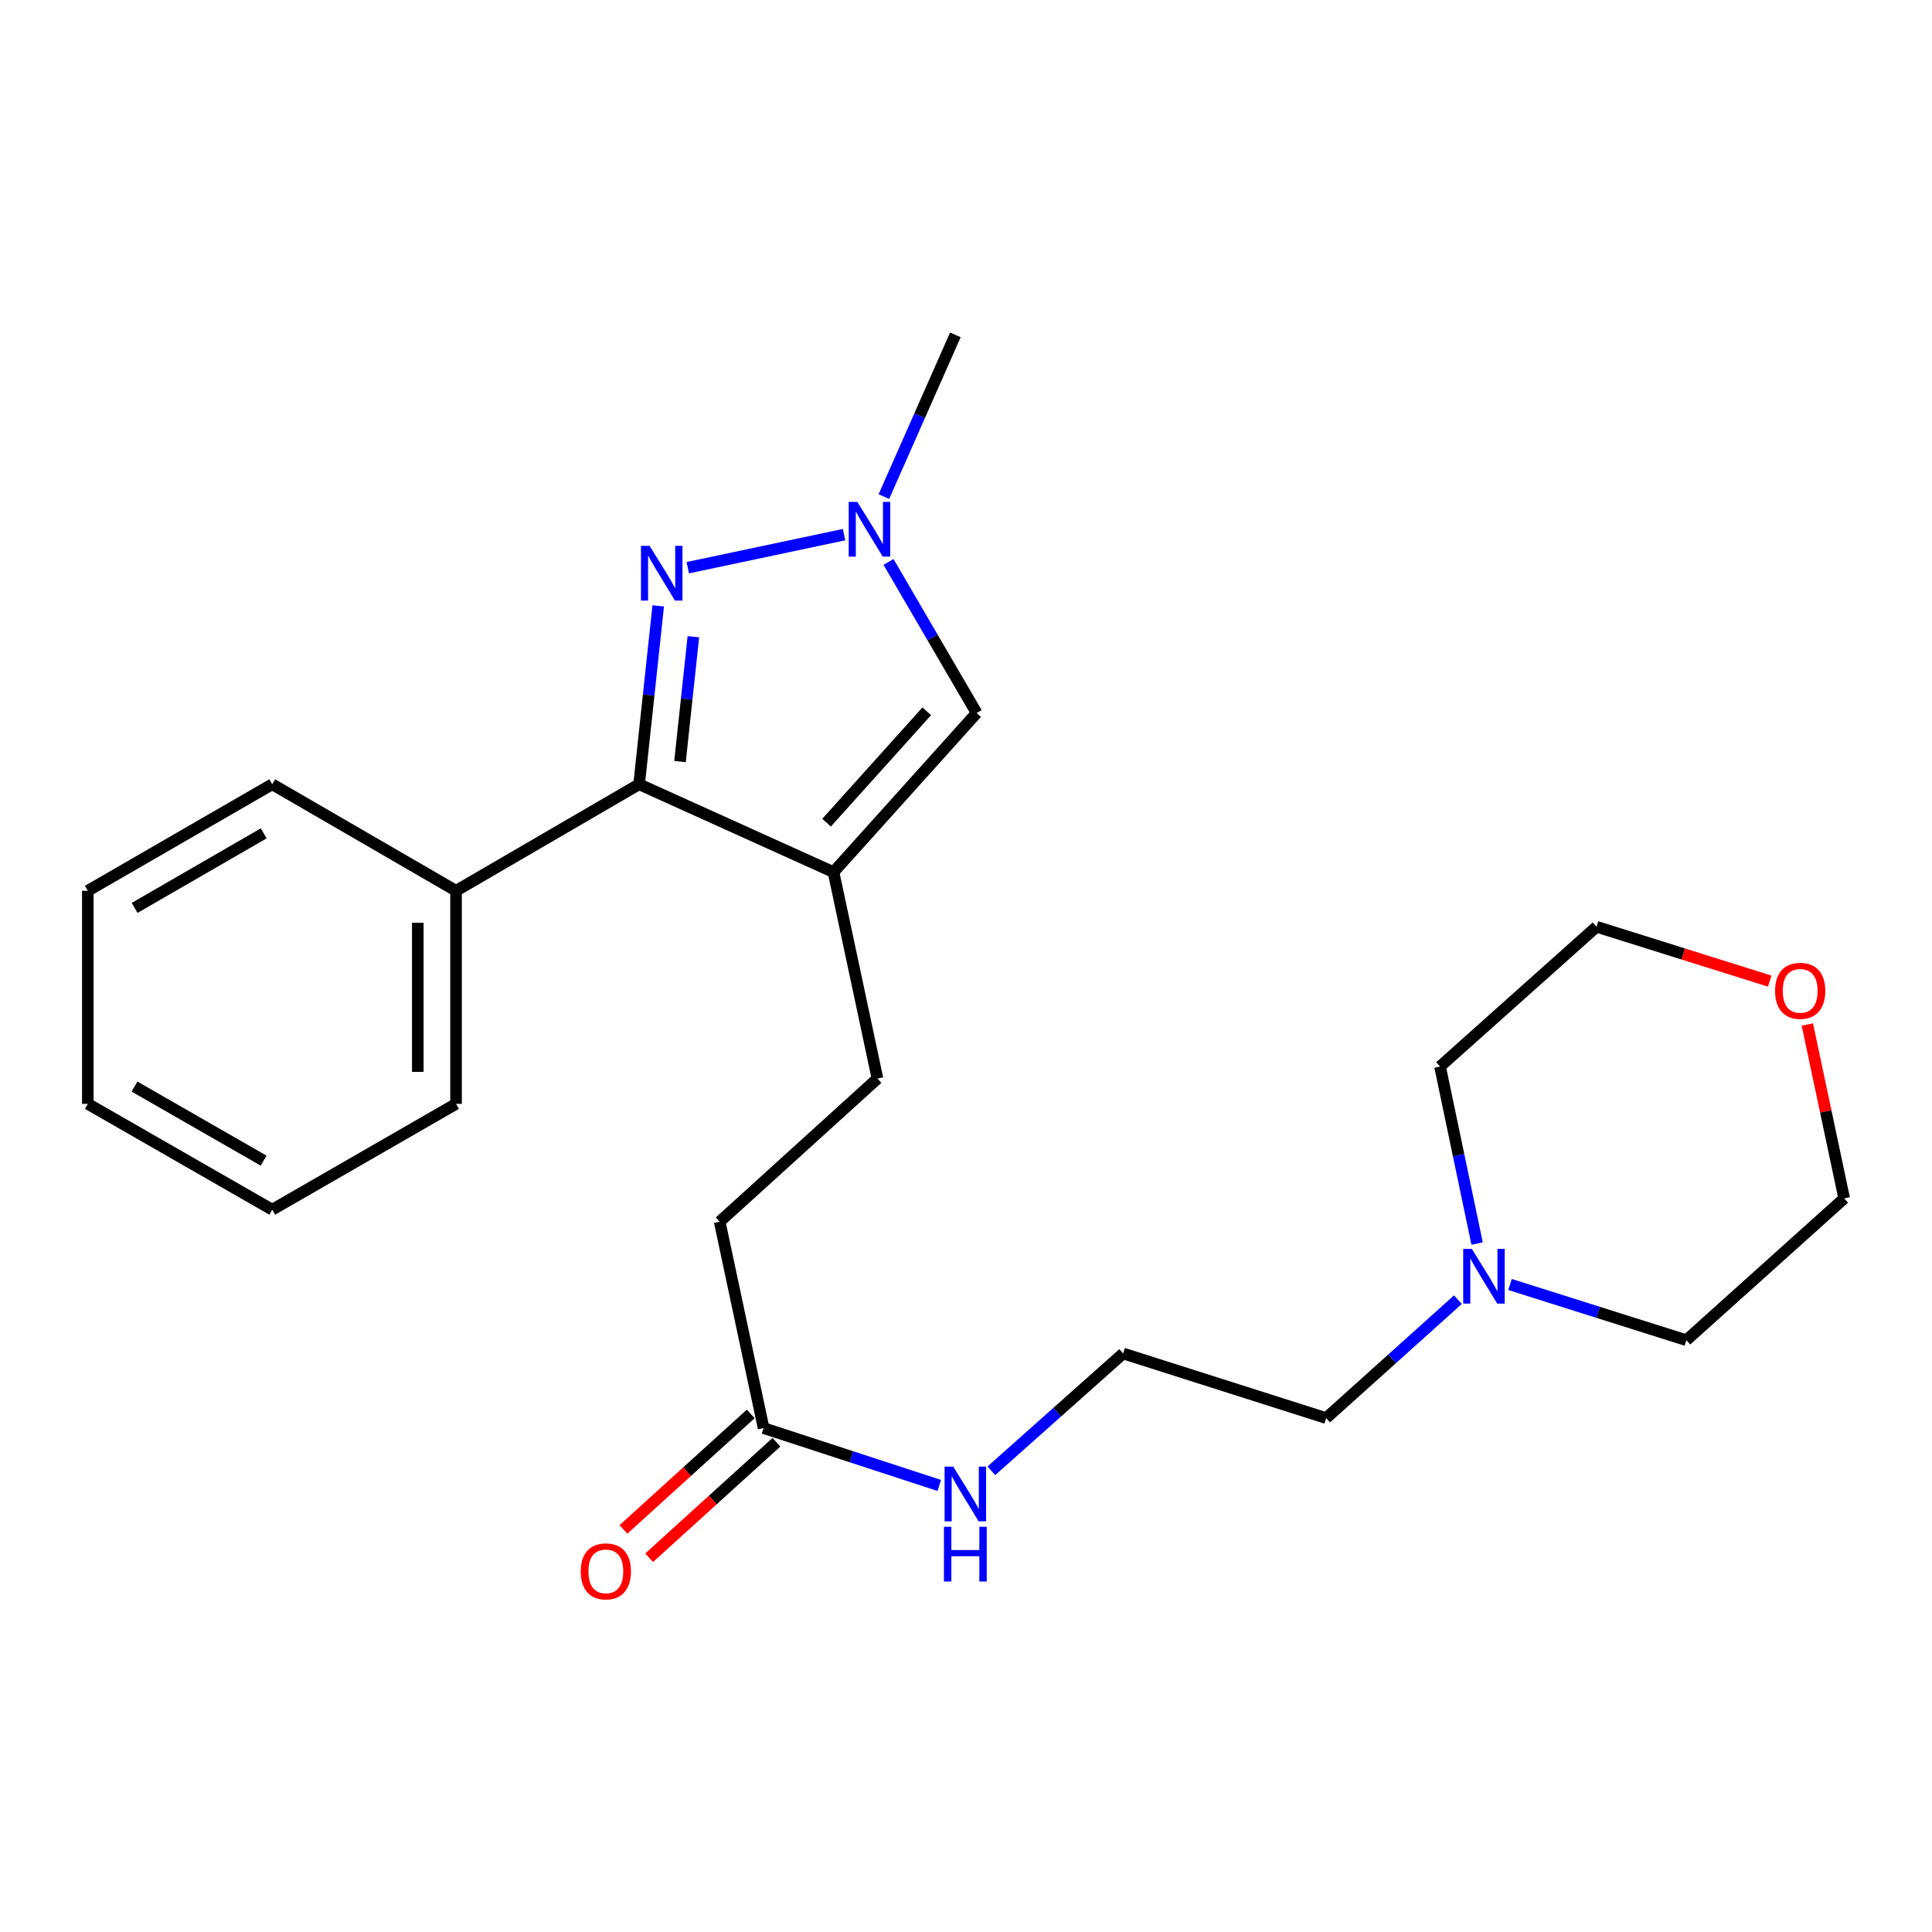 <?xml version='1.0' encoding='iso-8859-1'?>
<svg version='1.1' baseProfile='full'
              xmlns='http://www.w3.org/2000/svg'
                      xmlns:rdkit='http://www.rdkit.org/xml'
                      xmlns:xlink='http://www.w3.org/1999/xlink'
                  xml:space='preserve'
width='1000px' height='1000px' viewBox='0 0 1000 1000'>
<!-- END OF HEADER -->
<rect style='opacity:1.0;fill:#FFFFFF;stroke:none' width='1000' height='1000' x='0' y='0'> </rect>
<path class='bond-1' d='M 431.423,451.415 L 330.802,405.932' style='fill:none;fill-rule:evenodd;stroke:#000000;stroke-width:6px;stroke-linecap:butt;stroke-linejoin:miter;stroke-opacity:1' />
<path class='bond-3' d='M 431.423,451.415 L 505.509,369.059' style='fill:none;fill-rule:evenodd;stroke:#000000;stroke-width:6px;stroke-linecap:butt;stroke-linejoin:miter;stroke-opacity:1' />
<path class='bond-3' d='M 427.82,425.823 L 479.68,368.174' style='fill:none;fill-rule:evenodd;stroke:#000000;stroke-width:6px;stroke-linecap:butt;stroke-linejoin:miter;stroke-opacity:1' />
<path class='bond-6' d='M 431.423,451.415 L 454.176,558.261' style='fill:none;fill-rule:evenodd;stroke:#000000;stroke-width:6px;stroke-linecap:butt;stroke-linejoin:miter;stroke-opacity:1' />
<path class='bond-0' d='M 340.692,313.606 L 335.747,359.769' style='fill:none;fill-rule:evenodd;stroke:#0000FF;stroke-width:6px;stroke-linecap:butt;stroke-linejoin:miter;stroke-opacity:1' />
<path class='bond-0' d='M 335.747,359.769 L 330.802,405.932' style='fill:none;fill-rule:evenodd;stroke:#000000;stroke-width:6px;stroke-linecap:butt;stroke-linejoin:miter;stroke-opacity:1' />
<path class='bond-0' d='M 358.89,329.563 L 355.429,361.877' style='fill:none;fill-rule:evenodd;stroke:#0000FF;stroke-width:6px;stroke-linecap:butt;stroke-linejoin:miter;stroke-opacity:1' />
<path class='bond-0' d='M 355.429,361.877 L 351.967,394.191' style='fill:none;fill-rule:evenodd;stroke:#000000;stroke-width:6px;stroke-linecap:butt;stroke-linejoin:miter;stroke-opacity:1' />
<path class='bond-24' d='M 355.99,293.846 L 436.887,276.728' style='fill:none;fill-rule:evenodd;stroke:#0000FF;stroke-width:6px;stroke-linecap:butt;stroke-linejoin:miter;stroke-opacity:1' />
<path class='bond-7' d='M 330.802,405.932 L 236.042,461.07' style='fill:none;fill-rule:evenodd;stroke:#000000;stroke-width:6px;stroke-linecap:butt;stroke-linejoin:miter;stroke-opacity:1' />
<path class='bond-2' d='M 459.895,290.86 L 482.702,329.959' style='fill:none;fill-rule:evenodd;stroke:#0000FF;stroke-width:6px;stroke-linecap:butt;stroke-linejoin:miter;stroke-opacity:1' />
<path class='bond-2' d='M 482.702,329.959 L 505.509,369.059' style='fill:none;fill-rule:evenodd;stroke:#000000;stroke-width:6px;stroke-linecap:butt;stroke-linejoin:miter;stroke-opacity:1' />
<path class='bond-12' d='M 457.502,257.037 L 475.996,215.181' style='fill:none;fill-rule:evenodd;stroke:#0000FF;stroke-width:6px;stroke-linecap:butt;stroke-linejoin:miter;stroke-opacity:1' />
<path class='bond-12' d='M 475.996,215.181 L 494.491,173.325' style='fill:none;fill-rule:evenodd;stroke:#000000;stroke-width:6px;stroke-linecap:butt;stroke-linejoin:miter;stroke-opacity:1' />
<path class='bond-4' d='M 754.608,672.708 L 720.513,703.355' style='fill:none;fill-rule:evenodd;stroke:#0000FF;stroke-width:6px;stroke-linecap:butt;stroke-linejoin:miter;stroke-opacity:1' />
<path class='bond-4' d='M 720.513,703.355 L 686.419,734.002' style='fill:none;fill-rule:evenodd;stroke:#000000;stroke-width:6px;stroke-linecap:butt;stroke-linejoin:miter;stroke-opacity:1' />
<path class='bond-15' d='M 781.58,664.848 L 827.215,679.268' style='fill:none;fill-rule:evenodd;stroke:#0000FF;stroke-width:6px;stroke-linecap:butt;stroke-linejoin:miter;stroke-opacity:1' />
<path class='bond-15' d='M 827.215,679.268 L 872.85,693.687' style='fill:none;fill-rule:evenodd;stroke:#000000;stroke-width:6px;stroke-linecap:butt;stroke-linejoin:miter;stroke-opacity:1' />
<path class='bond-16' d='M 764.547,643.654 L 754.955,597.845' style='fill:none;fill-rule:evenodd;stroke:#0000FF;stroke-width:6px;stroke-linecap:butt;stroke-linejoin:miter;stroke-opacity:1' />
<path class='bond-16' d='M 754.955,597.845 L 745.363,552.036' style='fill:none;fill-rule:evenodd;stroke:#000000;stroke-width:6px;stroke-linecap:butt;stroke-linejoin:miter;stroke-opacity:1' />
<path class='bond-5' d='M 395.233,739.17 L 372.502,632.358' style='fill:none;fill-rule:evenodd;stroke:#000000;stroke-width:6px;stroke-linecap:butt;stroke-linejoin:miter;stroke-opacity:1' />
<path class='bond-8' d='M 388.582,731.841 L 355.634,761.736' style='fill:none;fill-rule:evenodd;stroke:#000000;stroke-width:6px;stroke-linecap:butt;stroke-linejoin:miter;stroke-opacity:1' />
<path class='bond-8' d='M 355.634,761.736 L 322.687,791.63' style='fill:none;fill-rule:evenodd;stroke:#FF0000;stroke-width:6px;stroke-linecap:butt;stroke-linejoin:miter;stroke-opacity:1' />
<path class='bond-8' d='M 401.883,746.5 L 368.935,776.395' style='fill:none;fill-rule:evenodd;stroke:#000000;stroke-width:6px;stroke-linecap:butt;stroke-linejoin:miter;stroke-opacity:1' />
<path class='bond-8' d='M 368.935,776.395 L 335.988,806.29' style='fill:none;fill-rule:evenodd;stroke:#FF0000;stroke-width:6px;stroke-linecap:butt;stroke-linejoin:miter;stroke-opacity:1' />
<path class='bond-10' d='M 395.233,739.17 L 440.703,754.019' style='fill:none;fill-rule:evenodd;stroke:#000000;stroke-width:6px;stroke-linecap:butt;stroke-linejoin:miter;stroke-opacity:1' />
<path class='bond-10' d='M 440.703,754.019 L 486.173,768.868' style='fill:none;fill-rule:evenodd;stroke:#0000FF;stroke-width:6px;stroke-linecap:butt;stroke-linejoin:miter;stroke-opacity:1' />
<path class='bond-11' d='M 454.176,558.261 L 372.502,632.358' style='fill:none;fill-rule:evenodd;stroke:#000000;stroke-width:6px;stroke-linecap:butt;stroke-linejoin:miter;stroke-opacity:1' />
<path class='bond-19' d='M 236.042,461.07 L 236.042,571.358' style='fill:none;fill-rule:evenodd;stroke:#000000;stroke-width:6px;stroke-linecap:butt;stroke-linejoin:miter;stroke-opacity:1' />
<path class='bond-19' d='M 216.247,477.613 L 216.247,554.815' style='fill:none;fill-rule:evenodd;stroke:#000000;stroke-width:6px;stroke-linecap:butt;stroke-linejoin:miter;stroke-opacity:1' />
<path class='bond-20' d='M 236.042,461.07 L 140.908,405.932' style='fill:none;fill-rule:evenodd;stroke:#000000;stroke-width:6px;stroke-linecap:butt;stroke-linejoin:miter;stroke-opacity:1' />
<path class='bond-9' d='M 916.009,507.829 L 871.187,493.759' style='fill:none;fill-rule:evenodd;stroke:#FF0000;stroke-width:6px;stroke-linecap:butt;stroke-linejoin:miter;stroke-opacity:1' />
<path class='bond-9' d='M 871.187,493.759 L 826.366,479.688' style='fill:none;fill-rule:evenodd;stroke:#000000;stroke-width:6px;stroke-linecap:butt;stroke-linejoin:miter;stroke-opacity:1' />
<path class='bond-26' d='M 935.48,530.285 L 945.013,575.284' style='fill:none;fill-rule:evenodd;stroke:#FF0000;stroke-width:6px;stroke-linecap:butt;stroke-linejoin:miter;stroke-opacity:1' />
<path class='bond-26' d='M 945.013,575.284 L 954.545,620.283' style='fill:none;fill-rule:evenodd;stroke:#000000;stroke-width:6px;stroke-linecap:butt;stroke-linejoin:miter;stroke-opacity:1' />
<path class='bond-13' d='M 513.133,761.277 L 547.233,730.918' style='fill:none;fill-rule:evenodd;stroke:#0000FF;stroke-width:6px;stroke-linecap:butt;stroke-linejoin:miter;stroke-opacity:1' />
<path class='bond-13' d='M 547.233,730.918 L 581.333,700.56' style='fill:none;fill-rule:evenodd;stroke:#000000;stroke-width:6px;stroke-linecap:butt;stroke-linejoin:miter;stroke-opacity:1' />
<path class='bond-14' d='M 581.333,700.56 L 686.419,734.002' style='fill:none;fill-rule:evenodd;stroke:#000000;stroke-width:6px;stroke-linecap:butt;stroke-linejoin:miter;stroke-opacity:1' />
<path class='bond-17' d='M 872.85,693.687 L 954.545,620.283' style='fill:none;fill-rule:evenodd;stroke:#000000;stroke-width:6px;stroke-linecap:butt;stroke-linejoin:miter;stroke-opacity:1' />
<path class='bond-18' d='M 745.363,552.036 L 826.366,479.688' style='fill:none;fill-rule:evenodd;stroke:#000000;stroke-width:6px;stroke-linecap:butt;stroke-linejoin:miter;stroke-opacity:1' />
<path class='bond-22' d='M 236.042,571.358 L 140.908,626.133' style='fill:none;fill-rule:evenodd;stroke:#000000;stroke-width:6px;stroke-linecap:butt;stroke-linejoin:miter;stroke-opacity:1' />
<path class='bond-21' d='M 140.908,405.932 L 45.455,461.07' style='fill:none;fill-rule:evenodd;stroke:#000000;stroke-width:6px;stroke-linecap:butt;stroke-linejoin:miter;stroke-opacity:1' />
<path class='bond-21' d='M 136.491,431.343 L 69.674,469.939' style='fill:none;fill-rule:evenodd;stroke:#000000;stroke-width:6px;stroke-linecap:butt;stroke-linejoin:miter;stroke-opacity:1' />
<path class='bond-23' d='M 45.455,461.07 L 45.455,571.358' style='fill:none;fill-rule:evenodd;stroke:#000000;stroke-width:6px;stroke-linecap:butt;stroke-linejoin:miter;stroke-opacity:1' />
<path class='bond-25' d='M 140.908,626.133 L 45.455,571.358' style='fill:none;fill-rule:evenodd;stroke:#000000;stroke-width:6px;stroke-linecap:butt;stroke-linejoin:miter;stroke-opacity:1' />
<path class='bond-25' d='M 136.442,600.749 L 69.625,562.406' style='fill:none;fill-rule:evenodd;stroke:#000000;stroke-width:6px;stroke-linecap:butt;stroke-linejoin:miter;stroke-opacity:1' />
<path  class='atom-1' d='M 336.243 282.54
L 345.523 297.54
Q 346.443 299.02, 347.923 301.7
Q 349.403 304.38, 349.483 304.54
L 349.483 282.54
L 353.243 282.54
L 353.243 310.86
L 349.363 310.86
L 339.403 294.46
Q 338.243 292.54, 337.003 290.34
Q 335.803 288.14, 335.443 287.46
L 335.443 310.86
L 331.763 310.86
L 331.763 282.54
L 336.243 282.54
' fill='#0000FF'/>
<path  class='atom-3' d='M 443.77 259.787
L 453.05 274.787
Q 453.97 276.267, 455.45 278.947
Q 456.93 281.627, 457.01 281.787
L 457.01 259.787
L 460.77 259.787
L 460.77 288.107
L 456.89 288.107
L 446.93 271.707
Q 445.77 269.787, 444.53 267.587
Q 443.33 265.387, 442.97 264.707
L 442.97 288.107
L 439.29 288.107
L 439.29 259.787
L 443.77 259.787
' fill='#0000FF'/>
<path  class='atom-5' d='M 761.833 646.427
L 771.113 661.427
Q 772.033 662.907, 773.513 665.587
Q 774.993 668.267, 775.073 668.427
L 775.073 646.427
L 778.833 646.427
L 778.833 674.747
L 774.953 674.747
L 764.993 658.347
Q 763.833 656.427, 762.593 654.227
Q 761.393 652.027, 761.033 651.347
L 761.033 674.747
L 757.353 674.747
L 757.353 646.427
L 761.833 646.427
' fill='#0000FF'/>
<path  class='atom-9' d='M 300.581 813.336
Q 300.581 806.536, 303.941 802.736
Q 307.301 798.936, 313.581 798.936
Q 319.861 798.936, 323.221 802.736
Q 326.581 806.536, 326.581 813.336
Q 326.581 820.216, 323.181 824.136
Q 319.781 828.016, 313.581 828.016
Q 307.341 828.016, 303.941 824.136
Q 300.581 820.256, 300.581 813.336
M 313.581 824.816
Q 317.901 824.816, 320.221 821.936
Q 322.581 819.016, 322.581 813.336
Q 322.581 807.776, 320.221 804.976
Q 317.901 802.136, 313.581 802.136
Q 309.261 802.136, 306.901 804.936
Q 304.581 807.736, 304.581 813.336
Q 304.581 819.056, 306.901 821.936
Q 309.261 824.816, 313.581 824.816
' fill='#FF0000'/>
<path  class='atom-10' d='M 918.771 512.857
Q 918.771 506.057, 922.131 502.257
Q 925.491 498.457, 931.771 498.457
Q 938.051 498.457, 941.411 502.257
Q 944.771 506.057, 944.771 512.857
Q 944.771 519.737, 941.371 523.657
Q 937.971 527.537, 931.771 527.537
Q 925.531 527.537, 922.131 523.657
Q 918.771 519.777, 918.771 512.857
M 931.771 524.337
Q 936.091 524.337, 938.411 521.457
Q 940.771 518.537, 940.771 512.857
Q 940.771 507.297, 938.411 504.497
Q 936.091 501.657, 931.771 501.657
Q 927.451 501.657, 925.091 504.457
Q 922.771 507.257, 922.771 512.857
Q 922.771 518.577, 925.091 521.457
Q 927.451 524.337, 931.771 524.337
' fill='#FF0000'/>
<path  class='atom-11' d='M 493.399 759.112
L 502.679 774.112
Q 503.599 775.592, 505.079 778.272
Q 506.559 780.952, 506.639 781.112
L 506.639 759.112
L 510.399 759.112
L 510.399 787.432
L 506.519 787.432
L 496.559 771.032
Q 495.399 769.112, 494.159 766.912
Q 492.959 764.712, 492.599 764.032
L 492.599 787.432
L 488.919 787.432
L 488.919 759.112
L 493.399 759.112
' fill='#0000FF'/>
<path  class='atom-11' d='M 488.579 790.264
L 492.419 790.264
L 492.419 802.304
L 506.899 802.304
L 506.899 790.264
L 510.739 790.264
L 510.739 818.584
L 506.899 818.584
L 506.899 805.504
L 492.419 805.504
L 492.419 818.584
L 488.579 818.584
L 488.579 790.264
' fill='#0000FF'/>
</svg>
